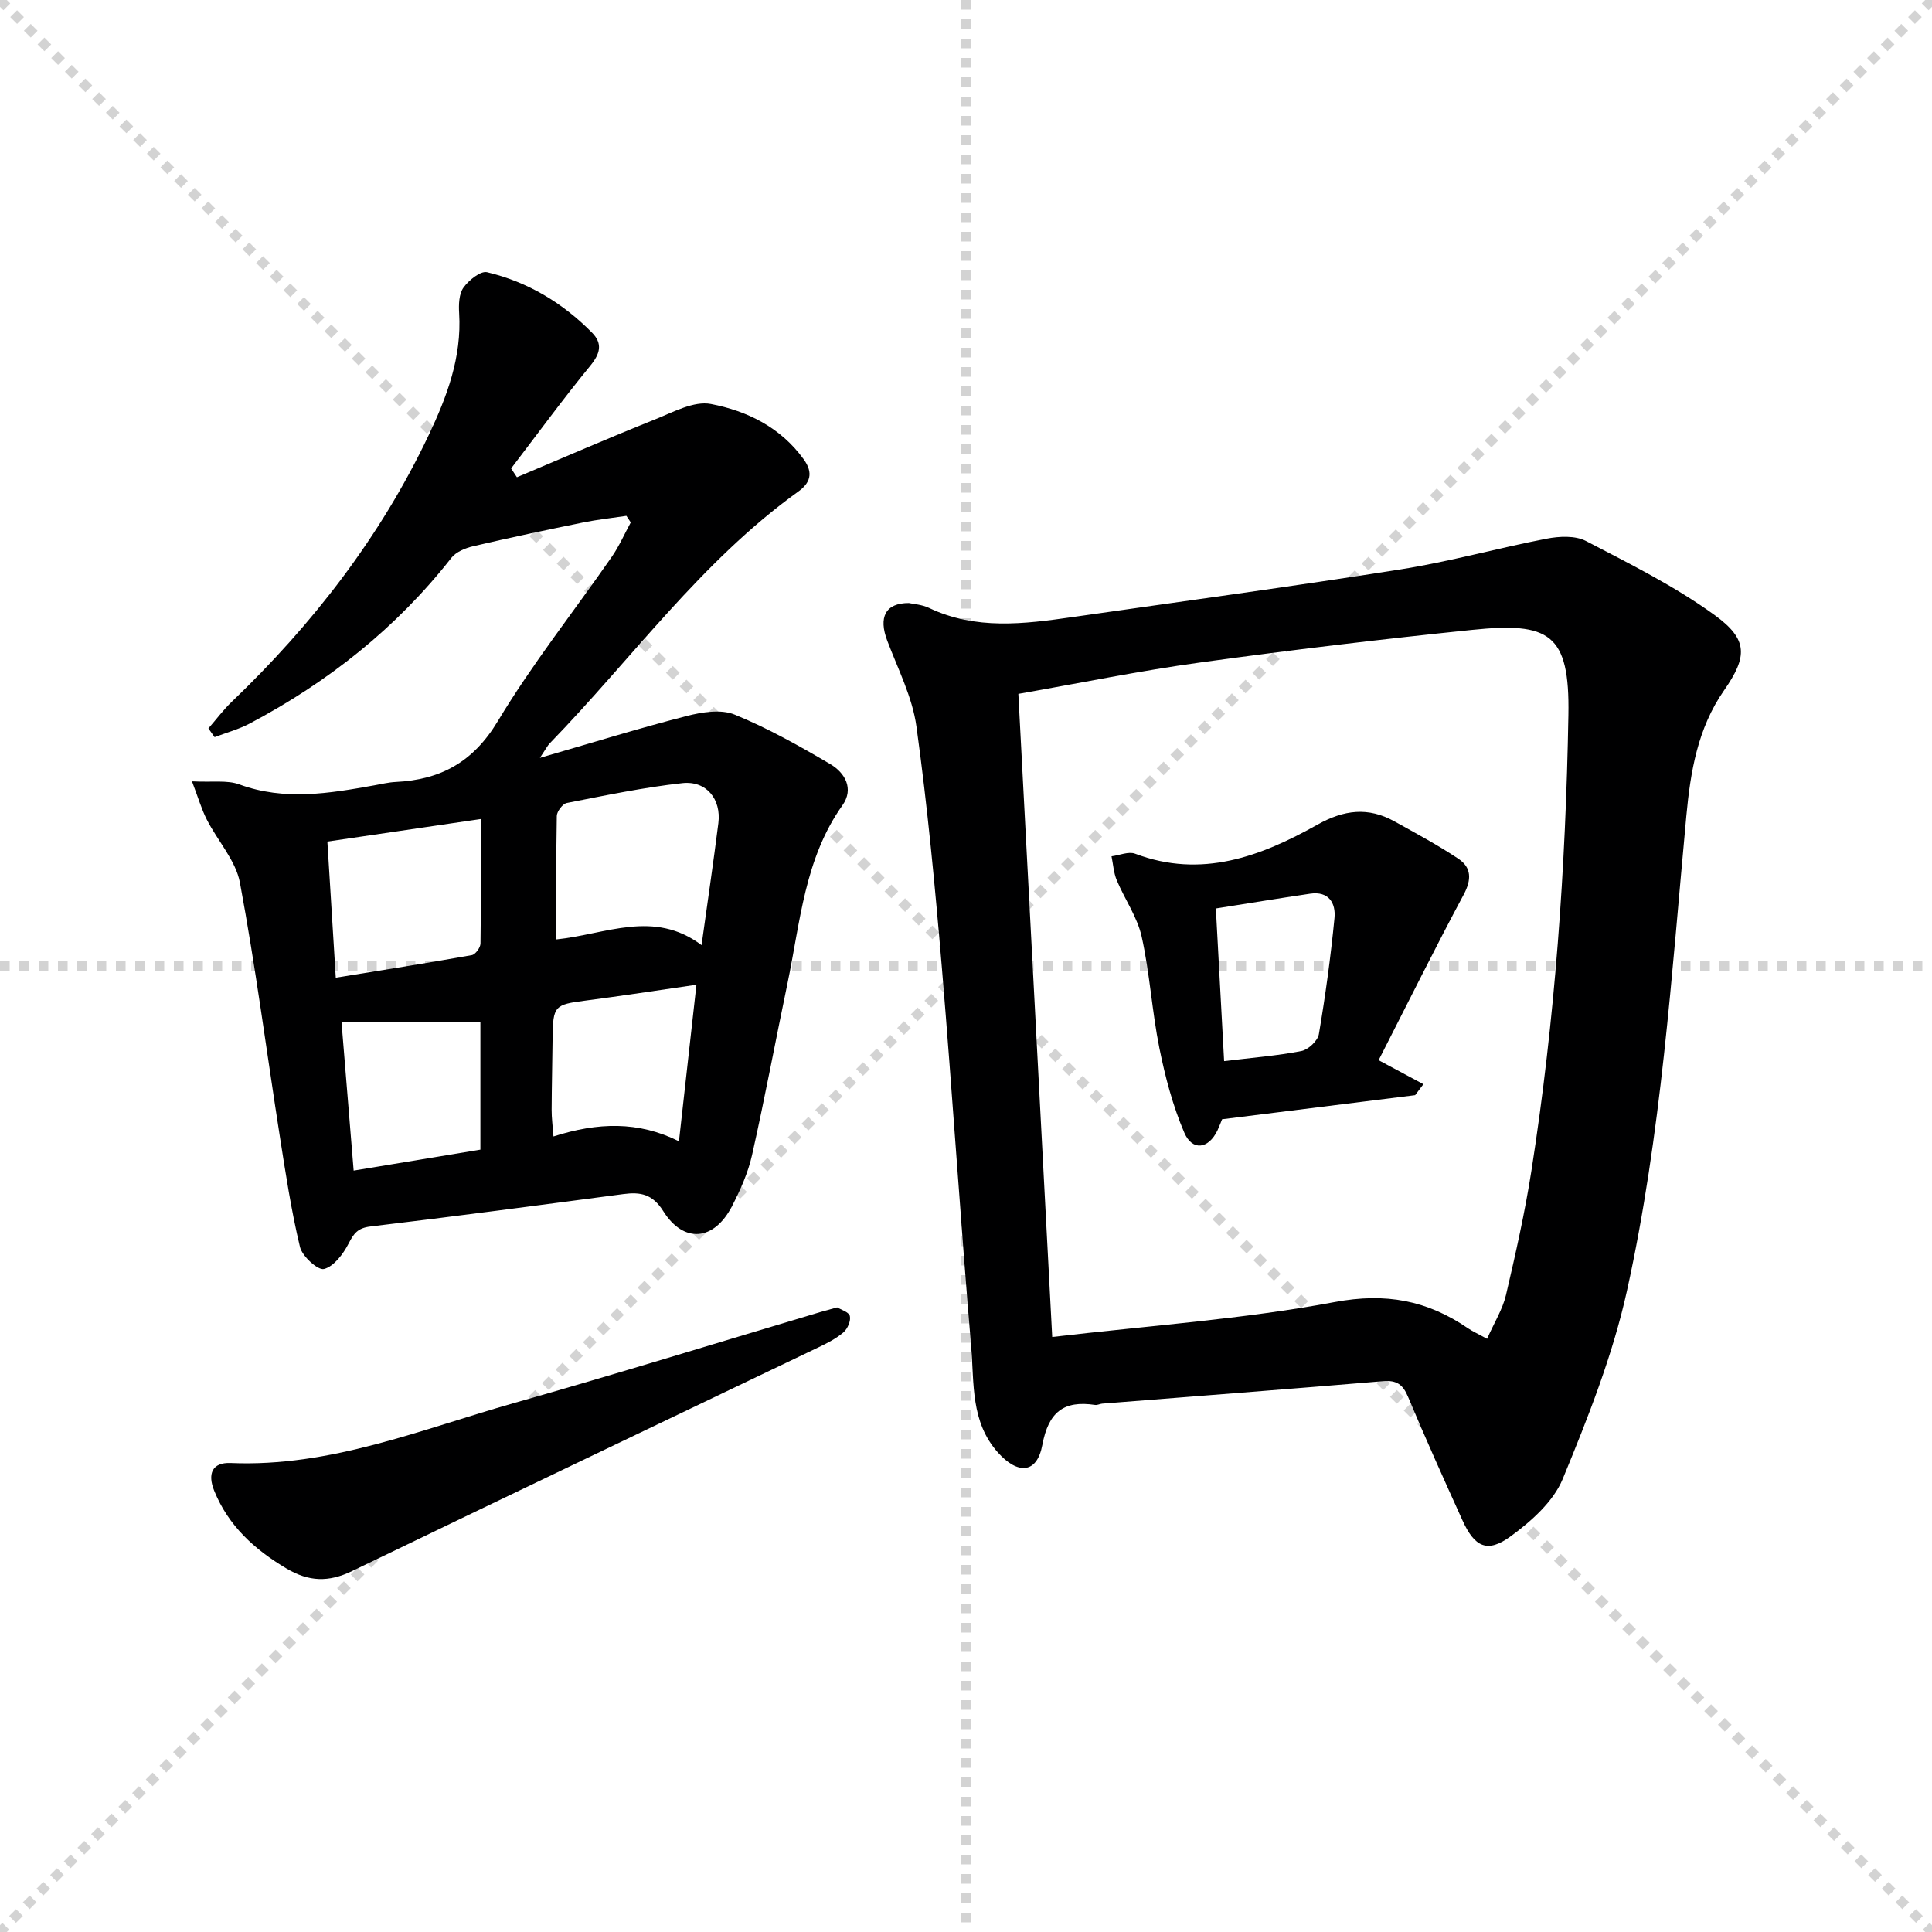 <svg enable-background="new 0 0 400 400" viewBox="0 0 400 400" xmlns="http://www.w3.org/2000/svg"><g stroke="lightgray" stroke-dasharray="1,1" stroke-width="1" transform="scale(2, 2)"><line x1="0" y1="0" x2="200" y2="200"></line><line x1="200" y1="0" x2="0" y2="200"></line><line x1="100" y1="0" x2="100" y2="200"></line><line x1="0" y1="100" x2="200" y2="100"></line></g><g fill="#000001"><path d="m188.18 124.85c.96.22 2.7.31 4.16 1.01 9.67 4.61 19.68 3.34 29.7 1.9 22.68-3.25 45.38-6.31 68.01-9.89 10.13-1.6 20.06-4.4 30.14-6.34 2.63-.51 5.95-.68 8.17.48 9.09 4.73 18.38 9.35 26.63 15.33 6.98 5.06 6.83 8.6 1.94 15.62-5.46 7.84-6.94 16.85-7.79 25.95-3.07 32.91-5.16 65.98-12.29 98.31-2.94 13.34-8.08 26.31-13.31 38.99-1.93 4.68-6.51 8.75-10.78 11.87-4.83 3.53-7.46 2.24-9.99-3.35-3.84-8.47-7.66-16.96-11.25-25.53-1.07-2.56-2.36-3.48-5.17-3.24-19.38 1.63-38.77 3.11-58.15 4.65-.49.04-1 .34-1.46.27-6.52-.98-9.66 1.46-10.94 8.3-1.11 5.95-5.08 6.14-9.19 1.55-5.68-6.35-4.9-14.31-5.53-21.77-2.21-26.16-3.88-52.37-6.07-78.54-1.4-16.7-2.98-33.41-5.27-50-.84-6.1-3.84-11.92-6.05-17.79-1.81-4.77-.45-7.79 4.49-7.78zm119.7 152.34c1.48-3.35 3.21-6.08 3.91-9.05 2-8.54 3.93-17.13 5.28-25.8 4.88-31.23 7.1-62.68 7.65-94.3.3-16.92-3.95-19.27-19.95-17.63-18.82 1.93-37.61 4.18-56.35 6.76-12.43 1.71-24.75 4.24-37.58 6.49 2.33 44.34 4.65 88.31 7.01 133.15 20.3-2.38 39.6-3.69 58.47-7.23 10.62-1.99 19.19-.35 27.63 5.44.94.64 2.01 1.11 3.93 2.17z"/><path d="m43.15 150.81c1.62-1.86 3.1-3.86 4.87-5.55 16.73-16.04 30.71-34.07 40.7-55.09 3.82-8.04 6.9-16.2 6.34-25.34-.11-1.78-.04-3.97.9-5.29 1.09-1.52 3.53-3.5 4.88-3.18 8.4 1.99 15.64 6.34 21.72 12.5 2.29 2.32 1.68 4.4-.4 6.93-5.65 6.9-10.92 14.11-16.34 21.2.4.61.8 1.21 1.2 1.82 9.55-4.02 19.06-8.16 28.68-12.01 3.71-1.49 7.97-3.83 11.47-3.16 7.49 1.43 14.44 4.82 19.23 11.46 2.07 2.87 1.32 4.92-1.15 6.69-20.11 14.45-34.43 34.61-51.44 52.12-.44.45-.72 1.04-2.03 3 11.03-3.19 20.63-6.17 30.36-8.66 3.18-.82 7.13-1.46 9.96-.3 6.86 2.8 13.39 6.48 19.8 10.25 3.04 1.79 4.95 5.1 2.52 8.53-7.85 11.05-8.73 24.17-11.36 36.77-2.48 11.86-4.69 23.78-7.35 35.61-.82 3.67-2.42 7.25-4.16 10.62-3.71 7.19-9.98 7.78-14.23 1.02-2.24-3.56-4.74-3.99-8.25-3.53-17.45 2.3-34.9 4.63-52.38 6.71-2.62.31-3.44 1.43-4.52 3.54-1.11 2.16-3.05 4.74-5.09 5.26-1.26.32-4.5-2.62-4.97-4.55-1.81-7.53-2.97-15.22-4.17-22.88-2.74-17.52-5.02-35.11-8.26-52.53-.86-4.62-4.62-8.67-6.86-13.08-1.11-2.18-1.79-4.57-3.07-7.92 4.3.22 7.3-.29 9.79.63 9.37 3.44 18.62 1.87 27.94.2 1.47-.26 2.94-.63 4.42-.7 9.29-.45 16.05-4.09 21.16-12.58 7.09-11.8 15.72-22.68 23.59-34.02 1.54-2.22 2.64-4.75 3.94-7.14-.3-.45-.6-.91-.9-1.36-2.98.45-5.99.77-8.95 1.37-7.61 1.55-15.21 3.15-22.77 4.92-1.63.38-3.55 1.17-4.52 2.41-11.39 14.53-25.51 25.7-41.73 34.29-2.29 1.21-4.85 1.9-7.29 2.83-.42-.61-.85-1.21-1.28-1.81zm102.1 44.87c1.28-9.21 2.47-17.22 3.48-25.26.62-4.95-2.47-8.82-7.45-8.28-8.03.88-15.98 2.55-23.93 4.11-.86.17-2.05 1.74-2.07 2.68-.16 8.42-.09 16.84-.09 25.57 10.27-1.06 20.18-6.25 30.06 1.18zm-75.73 6.74c9.69-1.57 18.94-3.03 28.16-4.67.75-.13 1.79-1.56 1.8-2.4.13-8.52.08-17.03.08-25.78-11.33 1.67-21.39 3.15-31.78 4.67.59 9.54 1.13 18.42 1.74 28.18zm29.94 35.6c0-9.63 0-18.22 0-26.36-9.72 0-18.91 0-28.75 0 .84 10.3 1.66 20.28 2.51 30.7 9.3-1.54 17.91-2.96 26.24-4.34zm44.73-34.14c-8.06 1.16-15.53 2.32-23.03 3.29-6.32.81-6.68 1.11-6.75 7.65-.05 4.98-.18 9.96-.2 14.95-.01 1.67.22 3.35.38 5.52 9.17-2.93 17.56-3.2 25.98 1 1.26-11.3 2.43-21.79 3.62-32.41z"/><path d="m173.32 270.68c.75.47 2.41.94 2.63 1.78.25.98-.46 2.64-1.31 3.38-1.48 1.28-3.31 2.21-5.1 3.07-32.22 15.45-64.48 30.8-96.64 46.36-4.88 2.36-8.96 2.21-13.57-.52-6.65-3.95-12.05-8.85-14.99-16.13-1.37-3.41-.49-5.89 3.44-5.72 20.62.88 39.39-6.96 58.63-12.41 21.23-6.02 42.32-12.55 63.46-18.85.95-.28 1.91-.53 3.45-.96z"/><path d="m285.43 219.5c3.84 2.05 6.55 3.51 9.27 4.97-.57.76-1.14 1.52-1.71 2.27-13.21 1.65-26.43 3.3-39.97 4.99-.19.46-.53 1.39-.95 2.29-1.84 3.86-5.21 4.37-6.88.47-2.38-5.55-3.95-11.54-5.15-17.48-1.54-7.63-1.98-15.5-3.67-23.09-.9-4.07-3.52-7.75-5.16-11.68-.64-1.53-.74-3.29-1.08-4.95 1.64-.21 3.52-1.05 4.88-.54 13.77 5.21 26.04.56 37.75-6.01 5.52-3.1 10.51-3.69 15.93-.69 4.48 2.49 9.02 4.92 13.27 7.76 2.7 1.81 2.74 4.3 1.09 7.39-5.84 10.89-11.32 21.96-17.62 34.3zm-31.99.19c5.9-.72 11.02-1.11 16.01-2.09 1.42-.28 3.38-2.12 3.61-3.5 1.35-7.96 2.45-15.98 3.23-24.02.3-3.09-1.18-5.62-5.03-5.05-6.44.95-12.87 2.01-19.53 3.06.6 11.02 1.14 21.07 1.71 31.6z"/></g></svg>